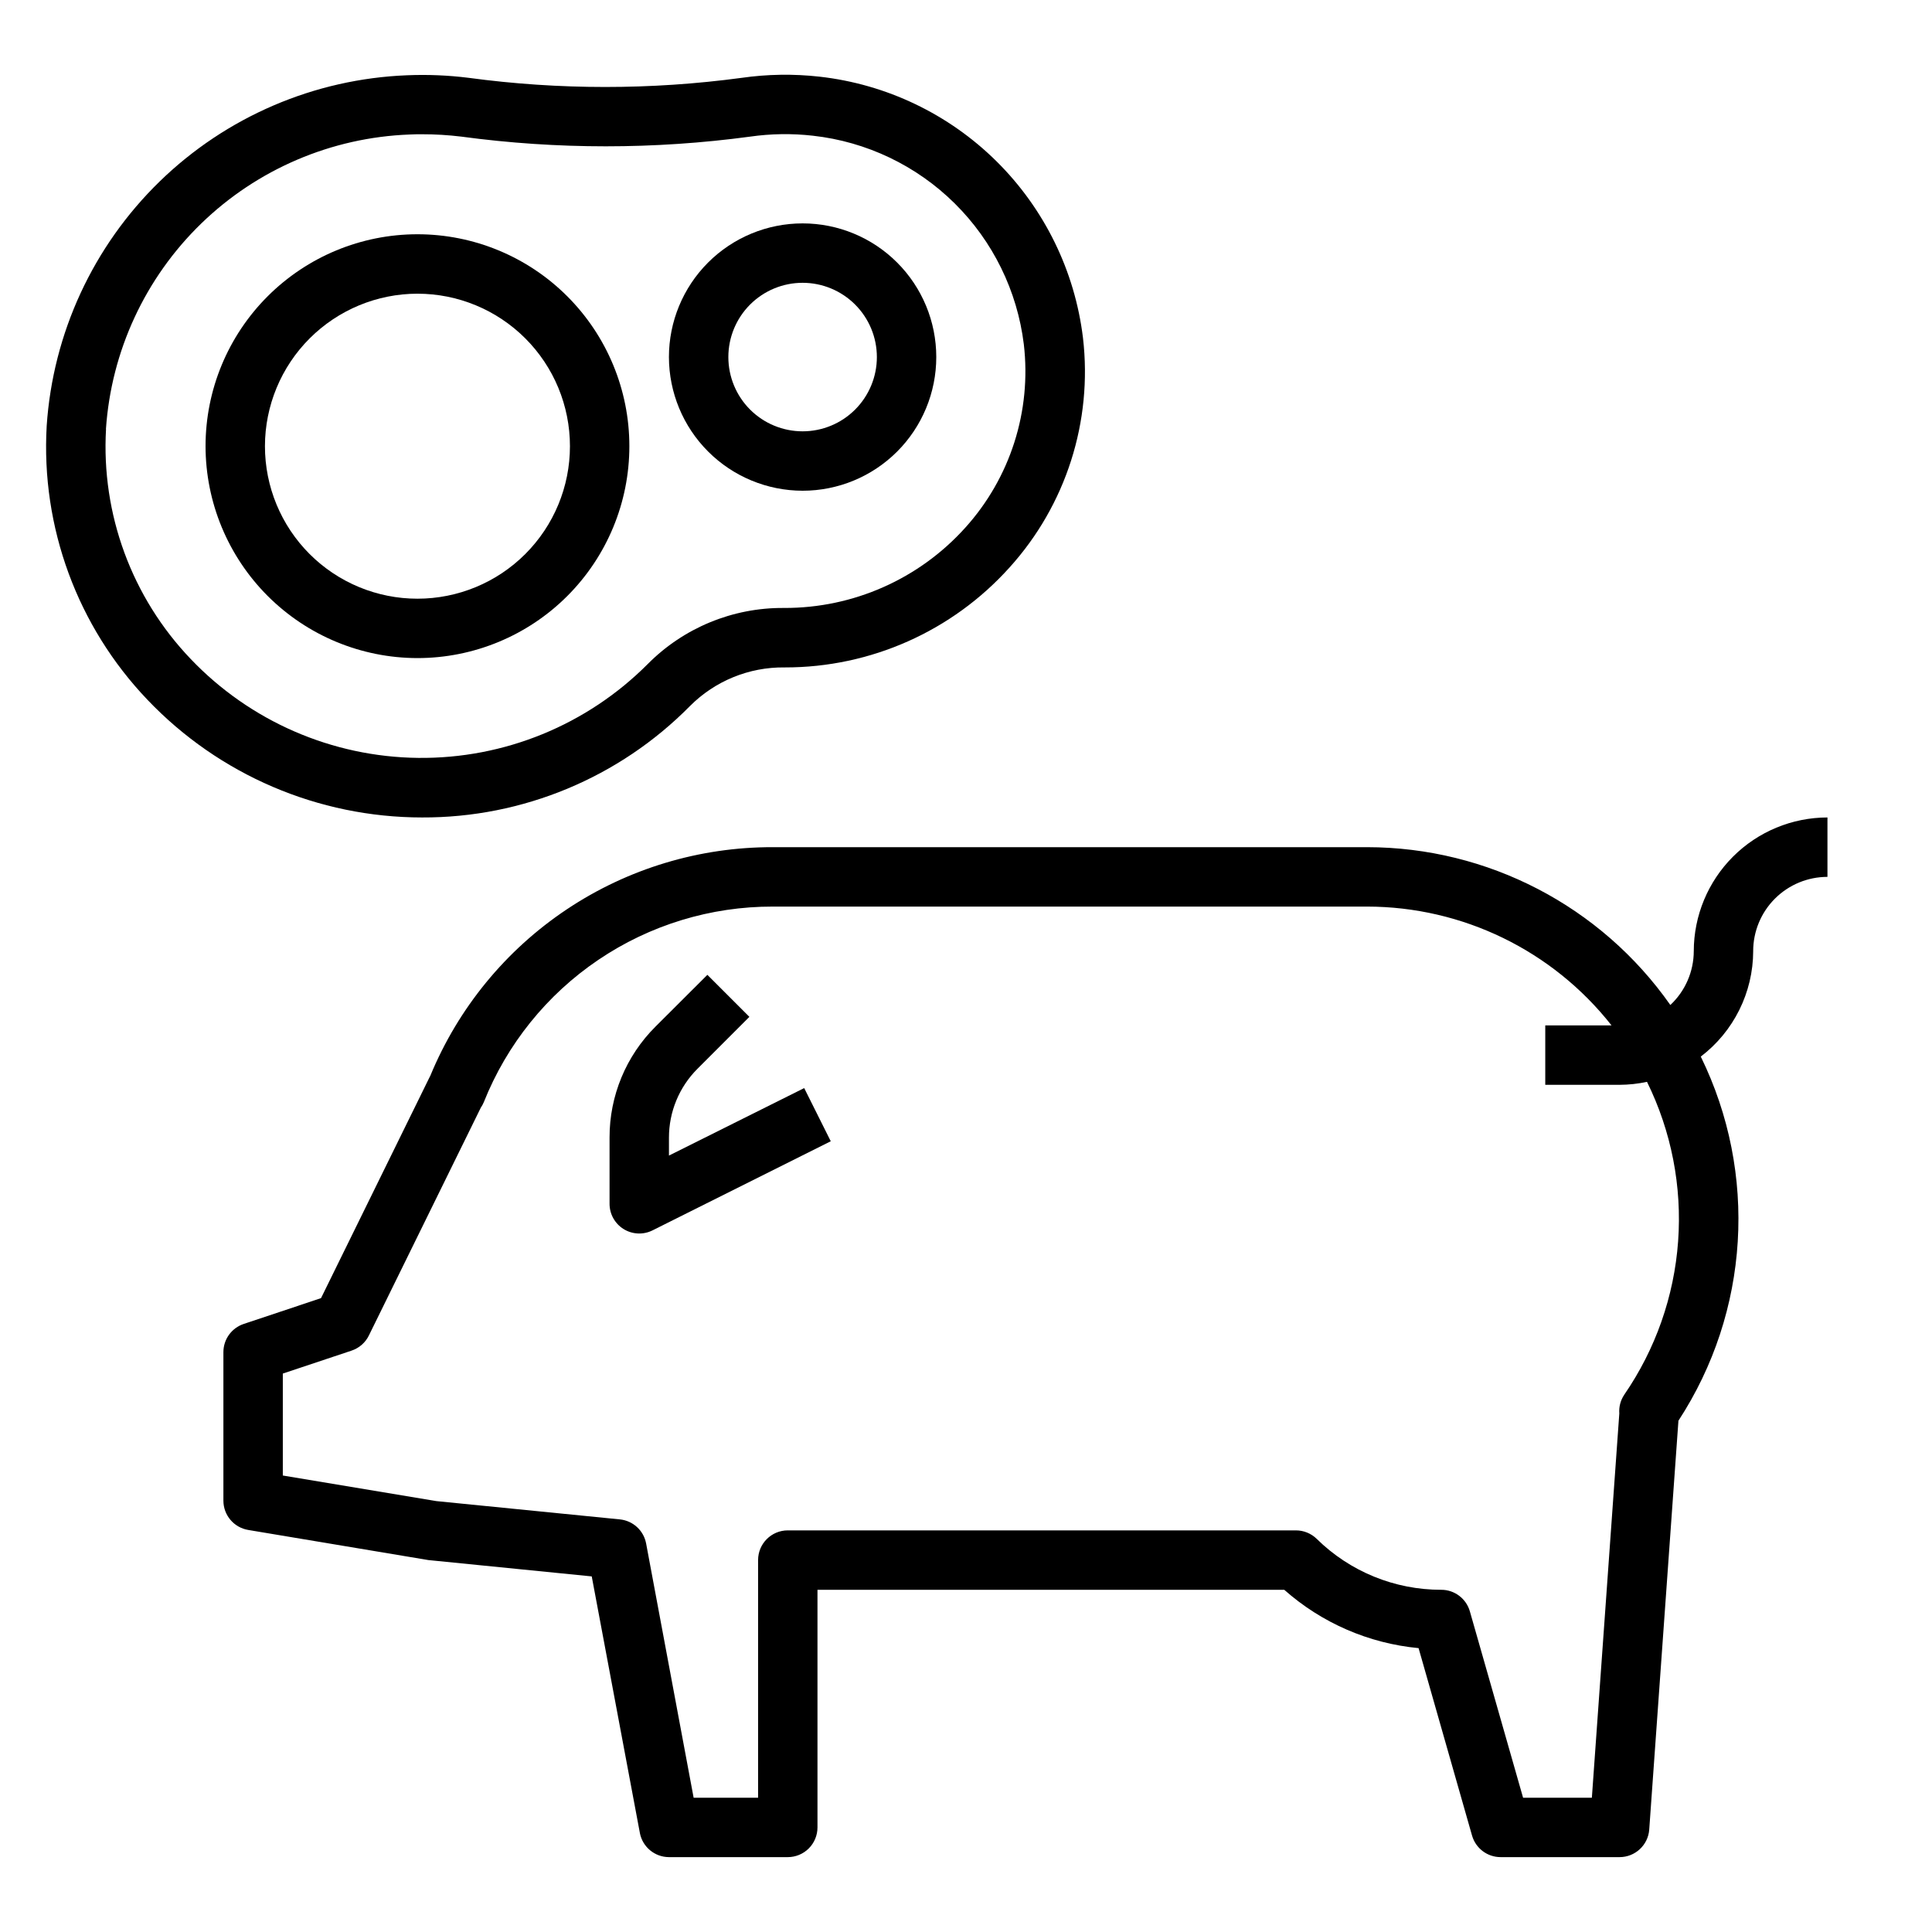<?xml version="1.0" encoding="UTF-8"?>
<!-- Uploaded to: ICON Repo, www.iconrepo.com, Generator: ICON Repo Mixer Tools -->
<svg fill="#000000" width="800px" height="800px" version="1.1" viewBox="144 144 512 512" xmlns="http://www.w3.org/2000/svg">
 <g>
  <path d="m183.1 329.47c18.965 19.891 45.246 31.152 72.73 31.164 26.68 0.105 52.277-10.539 71.02-29.527 6.625-6.652 15.66-10.344 25.051-10.234h0.125c22.703 0.023 44.344-9.609 59.52-26.496 14.949-16.531 22.043-38.711 19.453-60.852-2.148-17.715-10.211-34.184-22.883-46.746-12.676-12.562-29.219-20.477-46.953-22.465-6.859-0.77-13.793-0.664-20.629 0.316-24.012 3.231-48.344 3.227-72.355-0.008-5.398-0.676-10.848-0.902-16.285-0.676-24.582 0.961-47.938 10.984-65.574 28.137-17.633 17.152-28.301 40.223-29.945 64.77-1.547 26.863 8.133 53.164 26.727 72.617zm-11.02-71.77h-0.004c1.402-20.645 10.391-40.039 25.238-54.453 14.848-14.41 34.508-22.816 55.184-23.598 1.078-0.07 2.219-0.07 3.34-0.07 3.488-0.004 6.973 0.207 10.438 0.629 25.387 3.422 51.121 3.422 76.508 0 5.516-0.789 11.109-0.871 16.648-0.242 14.18 1.574 27.414 7.891 37.559 17.926 10.141 10.031 16.602 23.195 18.332 37.359 2.07 17.684-3.594 35.398-15.531 48.609-12.234 13.586-29.68 21.312-47.965 21.254h-0.18c-13.512-0.086-26.488 5.273-36 14.871-16.098 16.152-38.035 25.117-60.84 24.863-22.801-0.254-44.535-9.703-60.27-26.211-15.609-16.32-23.734-38.391-22.438-60.938z"/>
  <path d="m254.62 318.4c14.895 0 29.18-5.914 39.715-16.445 10.531-10.531 16.453-24.816 16.453-39.711 0-14.895-5.914-29.18-16.445-39.711-10.531-10.535-24.816-16.453-39.711-16.453s-29.18 5.918-39.711 16.449c-10.535 10.531-16.449 24.816-16.449 39.711 0.016 14.887 5.938 29.16 16.461 39.688 10.527 10.531 24.801 16.453 39.688 16.473zm0-96.566c10.719-0.004 21 4.254 28.582 11.832 7.582 7.578 11.84 17.859 11.84 28.578 0.004 10.723-4.254 21-11.836 28.582-7.578 7.578-17.859 11.836-28.578 11.836-10.723 0-21-4.258-28.582-11.84-7.578-7.582-11.836-17.863-11.832-28.582 0.012-10.715 4.273-20.984 11.848-28.559 7.578-7.574 17.848-11.836 28.559-11.848z"/>
  <path d="m356.7 274.05c9.395 0 18.406-3.734 25.047-10.375 6.644-6.644 10.375-15.656 10.375-25.051 0-9.395-3.731-18.406-10.375-25.047-6.641-6.644-15.652-10.375-25.047-10.375s-18.406 3.731-25.051 10.375c-6.641 6.641-10.375 15.652-10.375 25.047 0.012 9.395 3.746 18.398 10.387 25.039 6.641 6.641 15.645 10.375 25.039 10.387zm0-55.105c5.219 0 10.223 2.074 13.914 5.766 3.691 3.691 5.766 8.695 5.766 13.914s-2.074 10.227-5.766 13.918c-3.691 3.691-8.695 5.762-13.914 5.762s-10.227-2.07-13.918-5.762c-3.688-3.691-5.762-8.699-5.762-13.918s2.074-10.223 5.762-13.914c3.691-3.691 8.699-5.766 13.918-5.766z"/>
  <path d="m608.61 396.06c0-5.219 2.074-10.227 5.766-13.914 3.691-3.691 8.695-5.766 13.918-5.766v-15.746c-9.395 0.016-18.395 3.75-25.035 10.391s-10.379 15.645-10.391 25.035c-0.012 5.41-2.258 10.578-6.211 14.273-18.387-26.199-48.375-41.805-80.383-41.824h-157.44 0.004c-19.445-0.051-38.465 5.684-54.637 16.48-16.172 10.793-28.766 26.156-36.176 44.133-0.086 0.148-0.168 0.301-0.238 0.457l-28.711 58.441-20.469 6.832h0.004c-3.227 1.066-5.41 4.082-5.406 7.481v39.359c0 3.848 2.785 7.129 6.578 7.762l47.738 7.981 43.297 4.328 12.762 68.016h-0.004c0.715 3.695 3.945 6.367 7.707 6.379h31.488c2.09 0 4.09-0.832 5.566-2.305 1.477-1.477 2.305-3.481 2.305-5.566v-62.977h123.7c9.926 8.797 22.391 14.211 35.598 15.461l14.168 49.672c0.969 3.391 4.07 5.727 7.598 5.715h31.488c4.137 0.008 7.578-3.188 7.871-7.312l7.738-108.34c18.848-28.871 21.094-65.535 5.922-96.496 8.727-6.648 13.863-16.98 13.891-27.953zm-34.156 117.55c-0.992 1.457-1.457 3.215-1.32 4.973l-7.273 101.83h-18.227l-14.105-49.391v0.004c-0.965-3.383-4.055-5.719-7.574-5.715-12.352 0.02-24.219-4.832-33.02-13.504-1.473-1.438-3.453-2.242-5.512-2.242h-134.65c-4.348 0-7.871 3.523-7.871 7.871v62.977h-17.082l-12.594-67.383c-0.648-3.434-3.477-6.027-6.953-6.375l-48.633-4.848-40.691-6.781v-27.016l18.23-6.086c2-0.668 3.648-2.109 4.574-4l29.676-60.402h0.004c0.309-0.457 0.57-0.941 0.785-1.449 6.106-15.32 16.676-28.457 30.336-37.695 13.664-9.242 29.789-14.164 46.285-14.125h157.44-0.004c25.285 0.016 49.164 11.617 64.797 31.488h-17.562v15.742l19.68 0.004c2.449-0.012 4.887-0.273 7.281-0.789 6.457 13.105 9.305 27.691 8.246 42.262-1.055 14.57-5.981 28.598-14.262 40.633z"/>
  <path d="m321.28 450.24v-4.723c-0.012-6.871 2.719-13.465 7.59-18.312l13.723-13.73-11.133-11.133-13.723 13.695c-7.836 7.789-12.227 18.391-12.199 29.441v17.5c-0.016 2.734 1.391 5.281 3.715 6.727 2.32 1.445 5.227 1.578 7.676 0.355l47.23-23.617-7.039-14.09z"/>
 </g>
</svg>